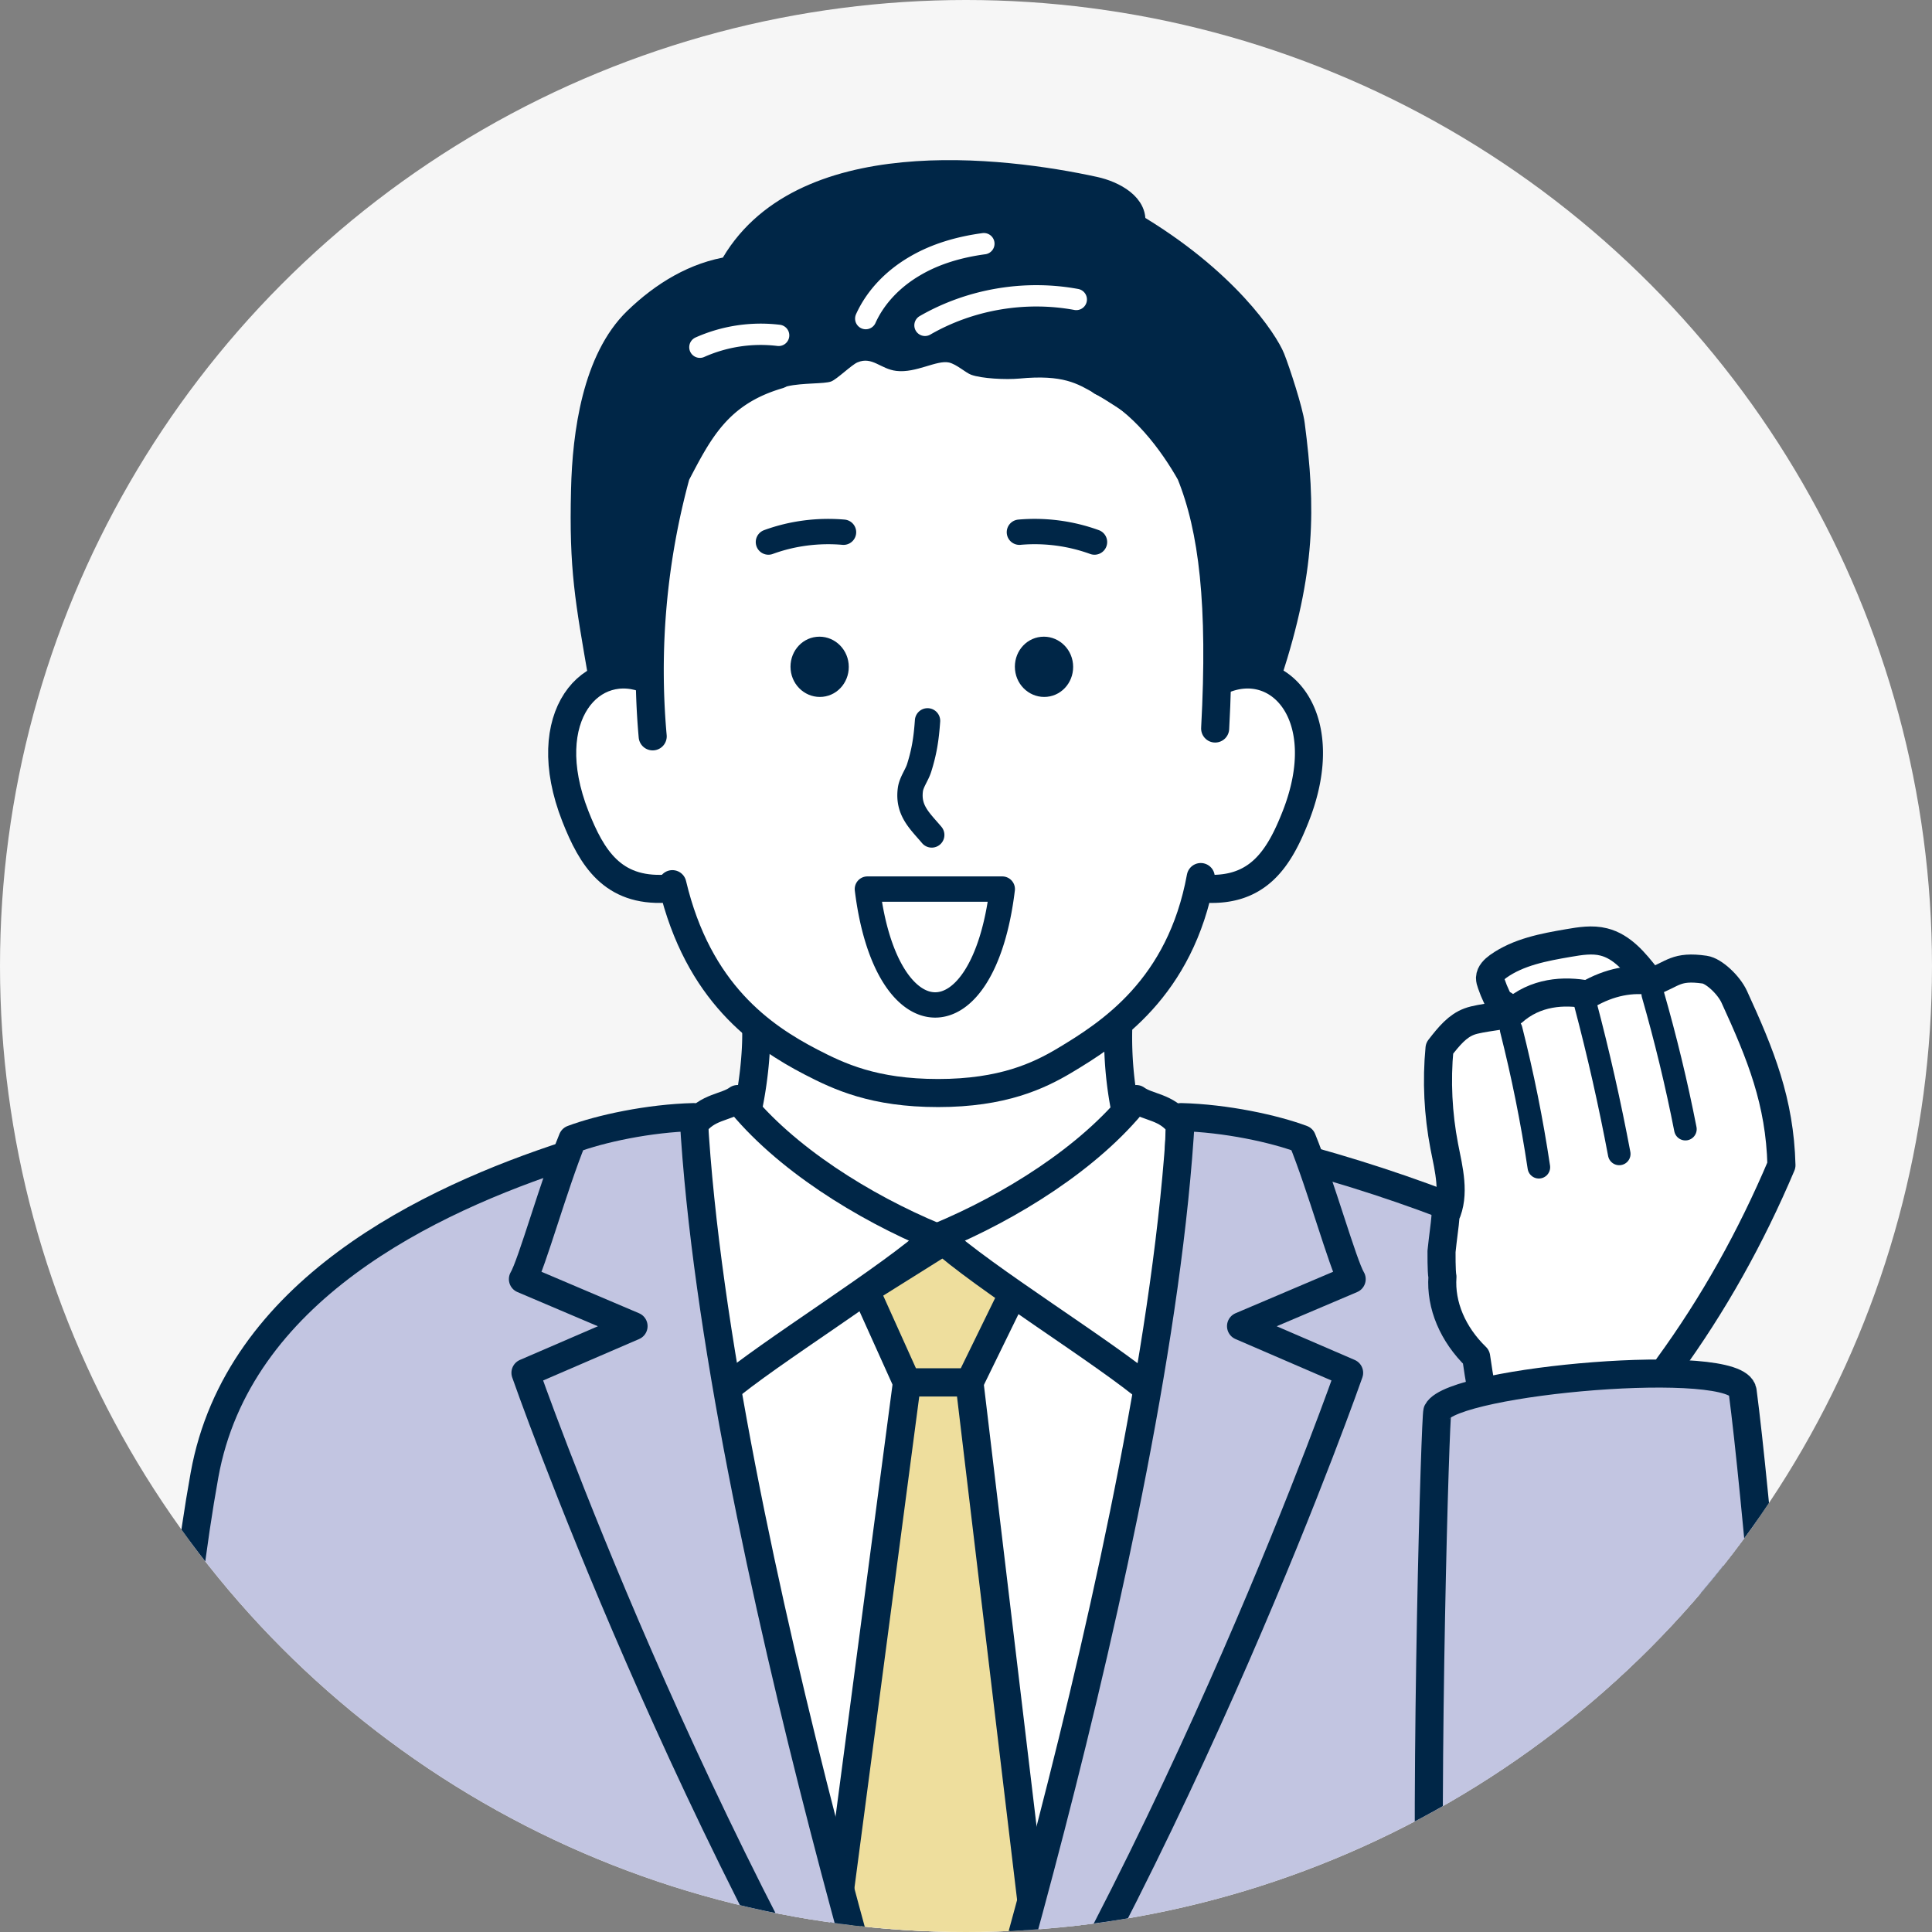 <svg xmlns="http://www.w3.org/2000/svg" id="_レイヤー_2" viewBox="0 0 106 106"><rect x="0" y="0" width="106" height="106" fill="#808080" stroke="none"/><defs><clipPath id="clippath"><circle cx="53" cy="53" r="53" class="cls-1"/></clipPath><clipPath id="clippath-1"><path d="M5.83 7.85H100V143.3H5.83z" class="cls-1"/></clipPath><style>.cls-1,.cls-2,.cls-3,.cls-4,.cls-5{fill:none}.cls-2{stroke-width:1.39px}.cls-2,.cls-3,.cls-4,.cls-5{stroke-linecap:round;stroke-linejoin:round}.cls-2,.cls-3,.cls-5{stroke:#002647}.cls-8{fill:#002647}.cls-9{fill:#eede9d}.cls-10{fill:#fff}.cls-11{fill:#c2c5e1}.cls-3{stroke-width:1.24px}.cls-4{stroke:#fff;stroke-width:1.17px}.cls-5{stroke-width:1.54px}</style></defs><g id="_レイヤー_1-2"><circle cx="53" cy="53" r="53" style="fill:#f6f6f6"/><g style="clip-path:url(#clippath)"><g style="clip-path:url(#clippath-1)"><path d="M81.77 144.62c0-13.73.14-22.91.14-22.91s8.76 7.96 15.09-4.06c3.71-7.05-.82-33.96-1.52-41.83-1.48-.43-4.85-.45-4.85-.45-2.67-5.79-5.82-7.07-10.11-8.78-3.23-1.29-8.87-3.41-12.23-4.28 0 0-2.5 21.05-5.49 31.47-4.2 14.63-11.29 28.02-11.29 28.02s-6.6-13.67-11.1-27.92c-2.23-7.05-9.19-30.54-9.19-30.54-3.37.88-6.24 2.31-9.27 4.02-4.49 2.54-8.83 5.96-10.4 12.14-2.35 9.25-2.73 15.48-2.73 36.1 0 10.16.39 18.29 1.28 29.29" class="cls-11"/><path d="M51.5 122.06c3.9-12.92 10.87-39.42 11.85-46.68-3.81-2.27-7.76-5.67-11.61-7.65-4.34 2.33-8.04 5.23-11.68 8.3 2.3 13.58 6.32 30.89 11.44 46.03" class="cls-10"/><path d="M31.22 63.34c-7.71 2.5-18.18 7.49-20 17.59-2.68 14.87-3.21 40.95-1.12 63.95" class="cls-5"/><path d="M21.07 102.44c0 13.27.64 32.47 1.26 42.44M70.6 63.34c3.37.88 6.68 1.96 9.91 3.25 4.29 1.71 9.13 4.85 10.11 8.78 3.86 10.45 5.51 21.6 6.14 32.73.14 2.46.23 4.96-.28 7.37-.5 2.41-1.66 4.77-3.61 6.28-3.1 2.4-8.01 2.01-10.94-1-.21 7.87-.17 17.32-.17 25.41" class="cls-5"/><path d="M90.35 53.62c-.64-.82-1.35-1.69-2.36-1.94-.63-.16-1.3-.05-1.94.06-1.34.23-2.74.49-3.85 1.28-.22.16-.44.37-.45.63 0 .11.03.21.07.32.17.5.4.98.68 1.42 0-.09.01-.17.02-.26" class="cls-10"/><path d="M90.35 53.62c-.64-.82-1.35-1.69-2.36-1.94-.63-.16-1.3-.05-1.94.06-1.34.23-2.74.49-3.85 1.28-.22.16-.44.37-.45.63 0 .11.03.21.07.32.17.5.4.98.68 1.42 0-.09.01-.17.02-.26" class="cls-5"/><path d="M91.53 74.97c2.47-3.39 4.53-7.07 6.21-11.04-.09-3.49-1.13-6.06-2.59-9.24-.31-.67-1.13-1.42-1.62-1.49-1.59-.23-1.74.25-2.84.64-1.16-.2-2.39.04-3.58.73-1.29-.25-2.88-.16-4.13.97-.21.19-1.74.27-2.37.51-.64.24-1.09.77-1.63 1.47-.17 1.79-.08 3.6.26 5.37.25 1.27.61 2.63.07 3.8 0 0-.01.18-.04.45l-.12.98s-.03.24-.06.54c0 0-.01 1.12.05 1.39-.11 1.56.57 3.16 1.85 4.4.17 1.19.38 2.37.64 3.54" class="cls-10"/><path d="M91.53 74.97c2.47-3.39 4.53-7.07 6.21-11.04-.09-3.49-1.13-6.06-2.59-9.24-.31-.67-1.13-1.42-1.62-1.49-1.59-.23-1.74.25-2.84.64-1.16-.2-2.39.04-3.58.73-1.29-.25-2.88-.16-4.13.97-.21.19-1.74.27-2.37.51-.64.24-1.09.77-1.63 1.47-.17 1.79-.08 3.6.26 5.37.25 1.27.61 2.63.07 3.8 0 0-.01.18-.04.45l-.12.98s-.03.24-.06.54c0 0-.01 1.12.05 1.39-.11 1.56.57 3.16 1.85 4.4.17 1.19.38 2.37.64 3.54" class="cls-5"/><path d="M84.43 64.04c-.38-2.54-.89-5.07-1.52-7.56" class="cls-10"/><path d="M84.43 64.04c-.38-2.54-.89-5.07-1.52-7.56" class="cls-3"/><path d="M88.84 63.31c-.52-2.76-1.14-5.51-1.86-8.23" class="cls-10"/><path d="M88.84 63.31c-.52-2.76-1.14-5.51-1.86-8.23" class="cls-3"/><path d="M92.47 61.95c-.49-2.5-1.09-4.97-1.79-7.41" class="cls-10"/><path d="M92.47 61.95c-.49-2.5-1.09-4.97-1.79-7.41" class="cls-3"/><path d="M98.35 106.91c-.71-9.6-2.01-25.05-2.74-30.58-.26-1.97-15.88-.6-16.75 1.11-.11.21-.69 19.53-.38 31.28.29 11.24 4.3 15.54 10.49 15.35 7.38-.22 9.93-9.66 9.38-17.16" class="cls-11"/><path d="M98.35 106.91c-.71-9.6-2.01-25.05-2.74-30.58-.26-1.97-15.88-.6-16.75 1.11-.11.21-.69 19.53-.38 31.28.29 11.24 4.3 15.54 10.49 15.35 7.38-.22 9.93-9.66 9.38-17.16Z" class="cls-5"/><path d="m51.77 68.1 3.81 2.86-2.39 4.89h-3.43l-2.28-5.06 4.29-2.69z" class="cls-9"/><path d="m51.77 68.1 3.81 2.86-2.39 4.89h-3.43l-2.28-5.06 4.29-2.69z" class="cls-5"/><path d="m51.5 121.79 5.12-17.21-3.43-28.73h-3.43L46 104.36l5.5 17.43z" class="cls-9"/><path d="m51.5 121.79 5.12-17.21-3.43-28.73h-3.43L46 104.36l5.5 17.43z" class="cls-5"/><path d="M33.06 37.18c-.74-4.29-1.07-5.96-.96-10.3.07-3.1.63-7.12 2.85-9.27 1.47-1.42 3.22-2.49 5.2-2.78C43.83 8 54.99 9.36 60.03 10.46c1.02.22 2.3.91 2 1.91 5.18 3.05 7.36 6.44 7.71 7.32.28.7.99 2.88 1.08 3.62.6 4.59.59 7.95-1.25 13.62" class="cls-8"/><path d="M33.06 37.18c-.74-4.29-1.07-5.96-.96-10.3.07-3.1.63-7.12 2.85-9.27 1.47-1.42 3.22-2.49 5.2-2.78C43.83 8 54.99 9.36 60.03 10.46c1.02.22 2.3.91 2 1.91 5.18 3.05 7.36 6.44 7.71 7.32.28.7.99 2.88 1.08 3.62.6 4.59.59 7.95-1.25 13.62" class="cls-5"/><path d="M51.17 67.95c5.11-1.99 8.03-4.13 10.55-7.01-.24-1.48-.39-3.03-.49-4.59-.02-.02 2.99-1.87 4.49-7.58.05-.21 3.72 1.19 5.36-3.97 1.8-5.65-.93-8.84-4.03-7.48 0 0-.5-8.3-1.73-11.34-.96-1.71-3.91-3.61-5.27-4.4-.93-.53-1.72-1.04-4.12-.81-.75.07-2.09 0-2.65-.21-.3-.11-.79-.57-1.21-.67-.68-.15-1.81.59-2.89.46-.87-.1-1.32-.81-2.13-.47-.32.13-1.13.93-1.45 1.05-.37.14-1.56.07-2.39.26-2.65.6-4.61 1.88-5.6 4.4-1.77 4.5-2 11.72-2 11.72-3.11-1.36-6.23 1.5-4.03 7.48 1.73 4.69 5.32 4.06 5.33 4.17.33 2.29 2.75 5.83 4.51 7.44.08 1.44-.11 2.9-.53 4.39 1.36 1.42 6.07 5.5 10.29 7.15" class="cls-10"/><path d="M47.5 17.48c.55-1.22 1.54-2.21 2.69-2.88 1.15-.68 2.46-1.05 3.79-1.23M50.75 17.85c2.48-1.43 5.48-1.94 8.3-1.42M42.72 18.4a8.21 8.21 0 0 0-4.32.65" class="cls-4"/><path d="M35.6 37.31c-3.11-1.36-6.2 1.96-4.03 7.48.9 2.29 2.04 4.13 4.94 3.97M60.45 20.94c2.2.99 3.91 3.33 4.87 5.04 1.23 3.04 1.72 7.16 1.35 13.99" class="cls-5"/><path d="M42.72 20.56c-3.32.97-4.38 3.09-5.63 5.48a40.683 40.683 0 0 0-1.28 14.36M41.49 56.5c.03 1.34-.18 3.11-.47 4.41M61.35 56.5c-.03 1.48.1 2.97.39 4.41M67.06 37.31c3.11-1.36 6.2 1.96 4.03 7.48-.9 2.29-2.04 4.13-4.94 3.97" class="cls-5"/><path d="M65.88 48.12c-1.12 6.1-4.99 8.58-7.48 10.07-1.41.84-3.4 1.78-6.93 1.78s-5.44-.91-6.97-1.7c-2.7-1.4-6.2-3.81-7.61-9.76" class="cls-5"/><path d="M62.34 60.3c-2.57 3.24-6.94 5.94-10.84 7.56 2.4 2.22 9.14 6.35 11.67 8.51 1.3-6.99 1.48-12.04 1.56-14.67-.74-1-1.73-.92-2.39-1.4" class="cls-10"/><path d="M62.34 60.3c-2.57 3.24-6.94 5.94-10.84 7.56 2.4 2.22 9.14 6.35 11.67 8.51 1.3-6.99 1.48-12.04 1.56-14.67-.74-1-1.73-.92-2.39-1.4Z" class="cls-5"/><path d="M40.47 60.3c2.57 3.24 6.94 5.94 10.84 7.56-2.4 2.22-9.14 6.35-11.67 8.51-1.3-6.99-1.48-12.04-1.56-14.67.74-1 1.73-.92 2.39-1.4" class="cls-10"/><path d="M40.47 60.3c2.57 3.24 6.94 5.94 10.84 7.56-2.4 2.22-9.14 6.35-11.67 8.51-1.3-6.99-1.48-12.04-1.56-14.67.74-1 1.73-.92 2.39-1.4Z" class="cls-5"/><path d="M51.5 121.79s11.98-37.27 13.29-60.5c2.47.06 5.13.64 6.65 1.21 1.02 2.49 2.24 6.88 2.72 7.68l-6.07 2.58 5.93 2.56s-9.1 26.06-22.53 46.48" class="cls-11"/><path d="M51.5 121.79s11.98-37.27 13.29-60.5c2.47.06 5.13.64 6.65 1.21 1.02 2.49 2.24 6.88 2.72 7.68l-6.07 2.58 5.93 2.56s-9.1 26.06-22.53 46.48Z" class="cls-5"/><path d="M51.35 121.79s-11.98-37.27-13.29-60.5c-2.47.06-5.13.64-6.65 1.21-1.02 2.49-2.24 6.88-2.72 7.68l6.07 2.58-5.93 2.56s9.1 26.06 22.53 46.48" class="cls-11"/><path d="M51.35 121.79s-11.98-37.27-13.29-60.5c-2.47.06-5.13.64-6.65 1.21-1.02 2.49-2.24 6.88-2.72 7.68l6.07 2.58-5.93 2.56s9.1 26.06 22.53 46.48Z" class="cls-5"/><path d="M42.16 29.74c1.31-.48 2.73-.66 4.12-.54M47.59 48.78c1.03 8.39 6.36 8.56 7.4 0h-7.4ZM50.89 39.55c-.07.99-.18 1.69-.46 2.58-.12.39-.42.77-.48 1.18-.16 1.16.53 1.74 1.17 2.5 0 0 0 0 0 0M60.05 29.74a9.622 9.622 0 0 0-4.12-.54" class="cls-2"/><path d="M46.56 36.42c-.09-.91-.88-1.57-1.76-1.48-.88.09-1.51.9-1.42 1.81.09.91.88 1.57 1.76 1.48.88-.09 1.51-.9 1.42-1.81M58.87 36.42c-.09-.91-.88-1.57-1.76-1.48-.88.09-1.51.9-1.42 1.81.09.91.88 1.57 1.76 1.48.88-.09 1.51-.9 1.42-1.81M52.71 128.83c-.1-.69-.71-1.18-1.38-1.08-.67.09-1.13.73-1.03 1.42.1.69.71 1.18 1.38 1.08.67-.09 1.13-.73 1.03-1.42M52.71 137.68c-.1-.69-.71-1.18-1.38-1.08-.67.09-1.13.73-1.03 1.42.1.69.71 1.18 1.38 1.08.67-.09 1.13-.73 1.03-1.42" class="cls-8"/></g></g></g></svg>
